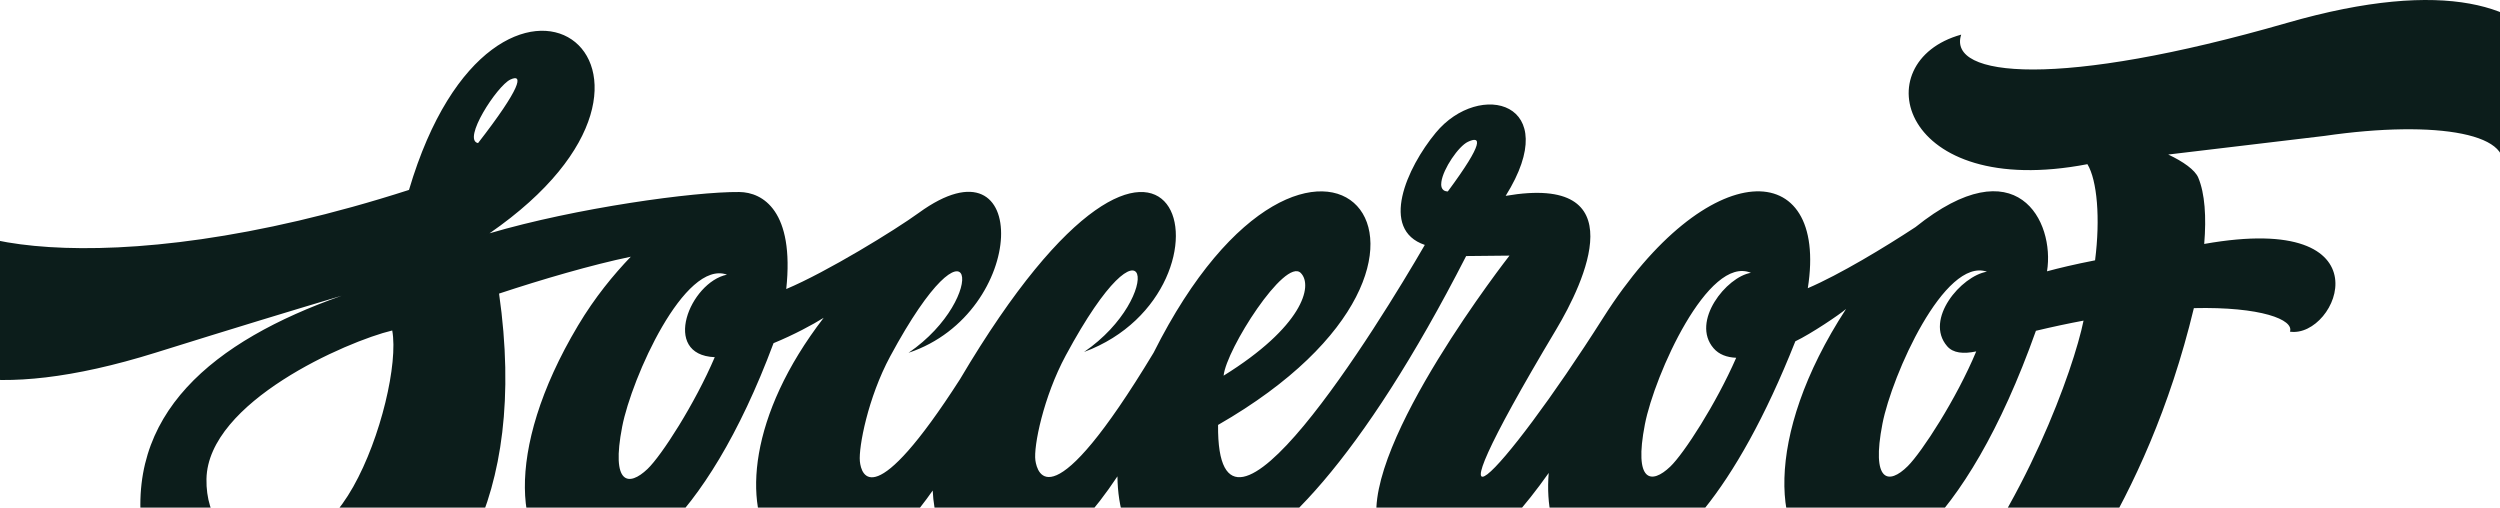 <svg width="1512" height="307" viewBox="0 0 1512 307" fill="none" xmlns="http://www.w3.org/2000/svg">
<path d="M1177.7 456.043C1169.52 459.562 1176.23 448.263 1203.52 415.47C1209.4 425.235 1185.89 452.525 1177.7 456.043ZM1153.81 281.918C1142.2 293.465 1131.63 291.633 1138.5 256.278C1144.22 226.869 1176.07 155.458 1201.7 164.327C1186.23 166.812 1163.66 193.161 1177.62 209.37C1181.27 213.604 1187.44 214.145 1195.22 212.537C1183.28 241.204 1162.32 273.465 1153.81 281.918ZM1010.14 282.243C998.837 293.032 987.965 291.959 994.836 256.603C1000.62 226.848 1033.16 154.102 1058.95 165.008C1044.23 167.355 1022.43 194.434 1036.36 210.604C1039.67 214.446 1044.46 216.144 1050.05 216.387C1037.93 244.136 1018.47 274.31 1010.14 282.243ZM887.782 85.779C895.511 82.142 898.064 85.495 875.641 115.791C871.193 115.657 871.524 111.638 871.751 109.98C872.838 102.03 882.113 88.447 887.782 85.779ZM391.611 283.644C380.297 294.431 369.429 293.359 376.303 258.004C382.036 228.529 414.01 156.856 439.678 166.108C417.257 170.751 399.611 214.683 432.283 216.021C420.246 244.243 400.11 275.541 391.611 283.644ZM213.637 294.394C179.479 354.928 123.99 336.96 124.873 289.685C125.747 243.039 209.864 206.427 237.22 199.875C240.853 219.654 230.401 264.686 213.637 294.394ZM308.652 48.122C316.716 44.327 315.273 52.848 289.118 86.551C279.347 84.659 300.591 51.915 308.652 48.122ZM786.721 165.111C794.411 172.88 787.505 197.762 740.046 227.196C741.594 211.339 777.19 155.486 786.721 165.111ZM1383.14 13.862C1245.34 53.611 1177.6 46.871 1186.13 20.944C1127.2 37.254 1148.93 121.12 1262.47 99.294C1268.38 109.079 1270.33 132.129 1267.1 157.444C1254.68 159.869 1245.26 162.141 1238.04 164.09C1242.88 133.987 1219.91 88.094 1158.45 137.373C1140 149.509 1112.61 166.064 1093.36 174.301C1106.05 94.055 1032.73 92.737 969.616 192.182C908.243 288.885 853.797 345.447 941.149 199.319C958.207 170.775 989.474 104.926 910.629 118.454C946.226 61.504 894.872 48.205 868.349 80.284C850.727 101.597 834.285 138.817 861.722 148.127C834.152 195.778 735.74 355.8 736.687 256.996C916.869 153.552 793.721 21.884 697.673 213.371L697.676 213.355C635.686 316.151 627.299 286.21 626.204 278.437C625.016 270.002 631.057 240.043 644.573 214.973C695.7 120.147 704.841 179.215 655.631 212.877C756.772 175.491 712.689 6.044 580.605 229.368C528.525 310.475 520.869 287.714 520.043 278.945C519.247 270.462 524.896 240.552 538.414 215.481C589.54 120.655 598.681 179.724 549.47 213.384C622.065 189.15 623.998 79.149 555.758 128.688C541.202 139.257 500.091 164.468 475.521 174.801C480.549 127.635 461.431 116.28 447.133 116.131C419.947 115.85 348.297 125.722 296.073 141.108C441.115 40.791 299.791 -62.417 247.36 114.863C59.537 175.304 -50.009 144.866 -38.287 119.981C-99.85 138.497 -109.011 276.792 94.254 213.256C140.41 198.829 177.651 187.494 206.639 178.862C129.108 206.241 74.406 250.43 86.583 325.55C106.863 450.653 337.908 429.592 301.834 177.563C327.841 168.958 357.844 160.179 381.5 155.259C371.017 166.23 359.825 179.733 349.585 196.895C257.374 351.445 384.562 430.58 467.839 207.542C480.142 202.5 491.547 196.33 498.153 192.213C406.918 310.678 486.149 408.553 564.1 296.667C566.788 353.011 618.842 373.893 675.826 288.09C676.611 364.605 759.613 403.049 886.724 154.861L912.935 154.596C912.935 154.596 824.251 267.945 832.994 316.659C839.239 351.466 877.397 369.925 936.661 286.038C930.292 364.346 1012.65 391.085 1085.82 206.424C1095.35 201.871 1112.7 190.178 1116.5 186.85C1014.34 343.704 1145.14 442.44 1231.32 200.063C1241.38 197.661 1250.98 195.623 1260.13 193.912C1254.15 223.237 1224.72 306.033 1172.98 367.723C958.859 343.568 405.369 383.969 320.449 362.19C317.734 369.199 322.602 382.931 329.596 384.989C417.285 410.803 491.279 446.265 483.61 475.57C653.291 453.179 1090.8 382.039 1149.81 393.918C1082.41 458.586 1172.11 513.639 1214.09 441.354C1223.64 424.926 1222.41 407.341 1217.9 400.721C1238.54 374.907 1297.56 308.064 1326.85 186.356C1367.27 185.421 1387.59 193.332 1384.96 200.59C1413.73 204.823 1446.15 127.466 1333.11 147.539C1334.46 131.141 1333.53 117.127 1329.53 107.482C1327.59 102.792 1320.43 97.717 1311.34 93.466L1405.82 82.2C1474.01 72.293 1524.27 80.928 1512.05 105.447C1570.97 89.136 1577.76 -42.271 1383.14 13.862Z" fill="#0C1D1B"/>
</svg>
